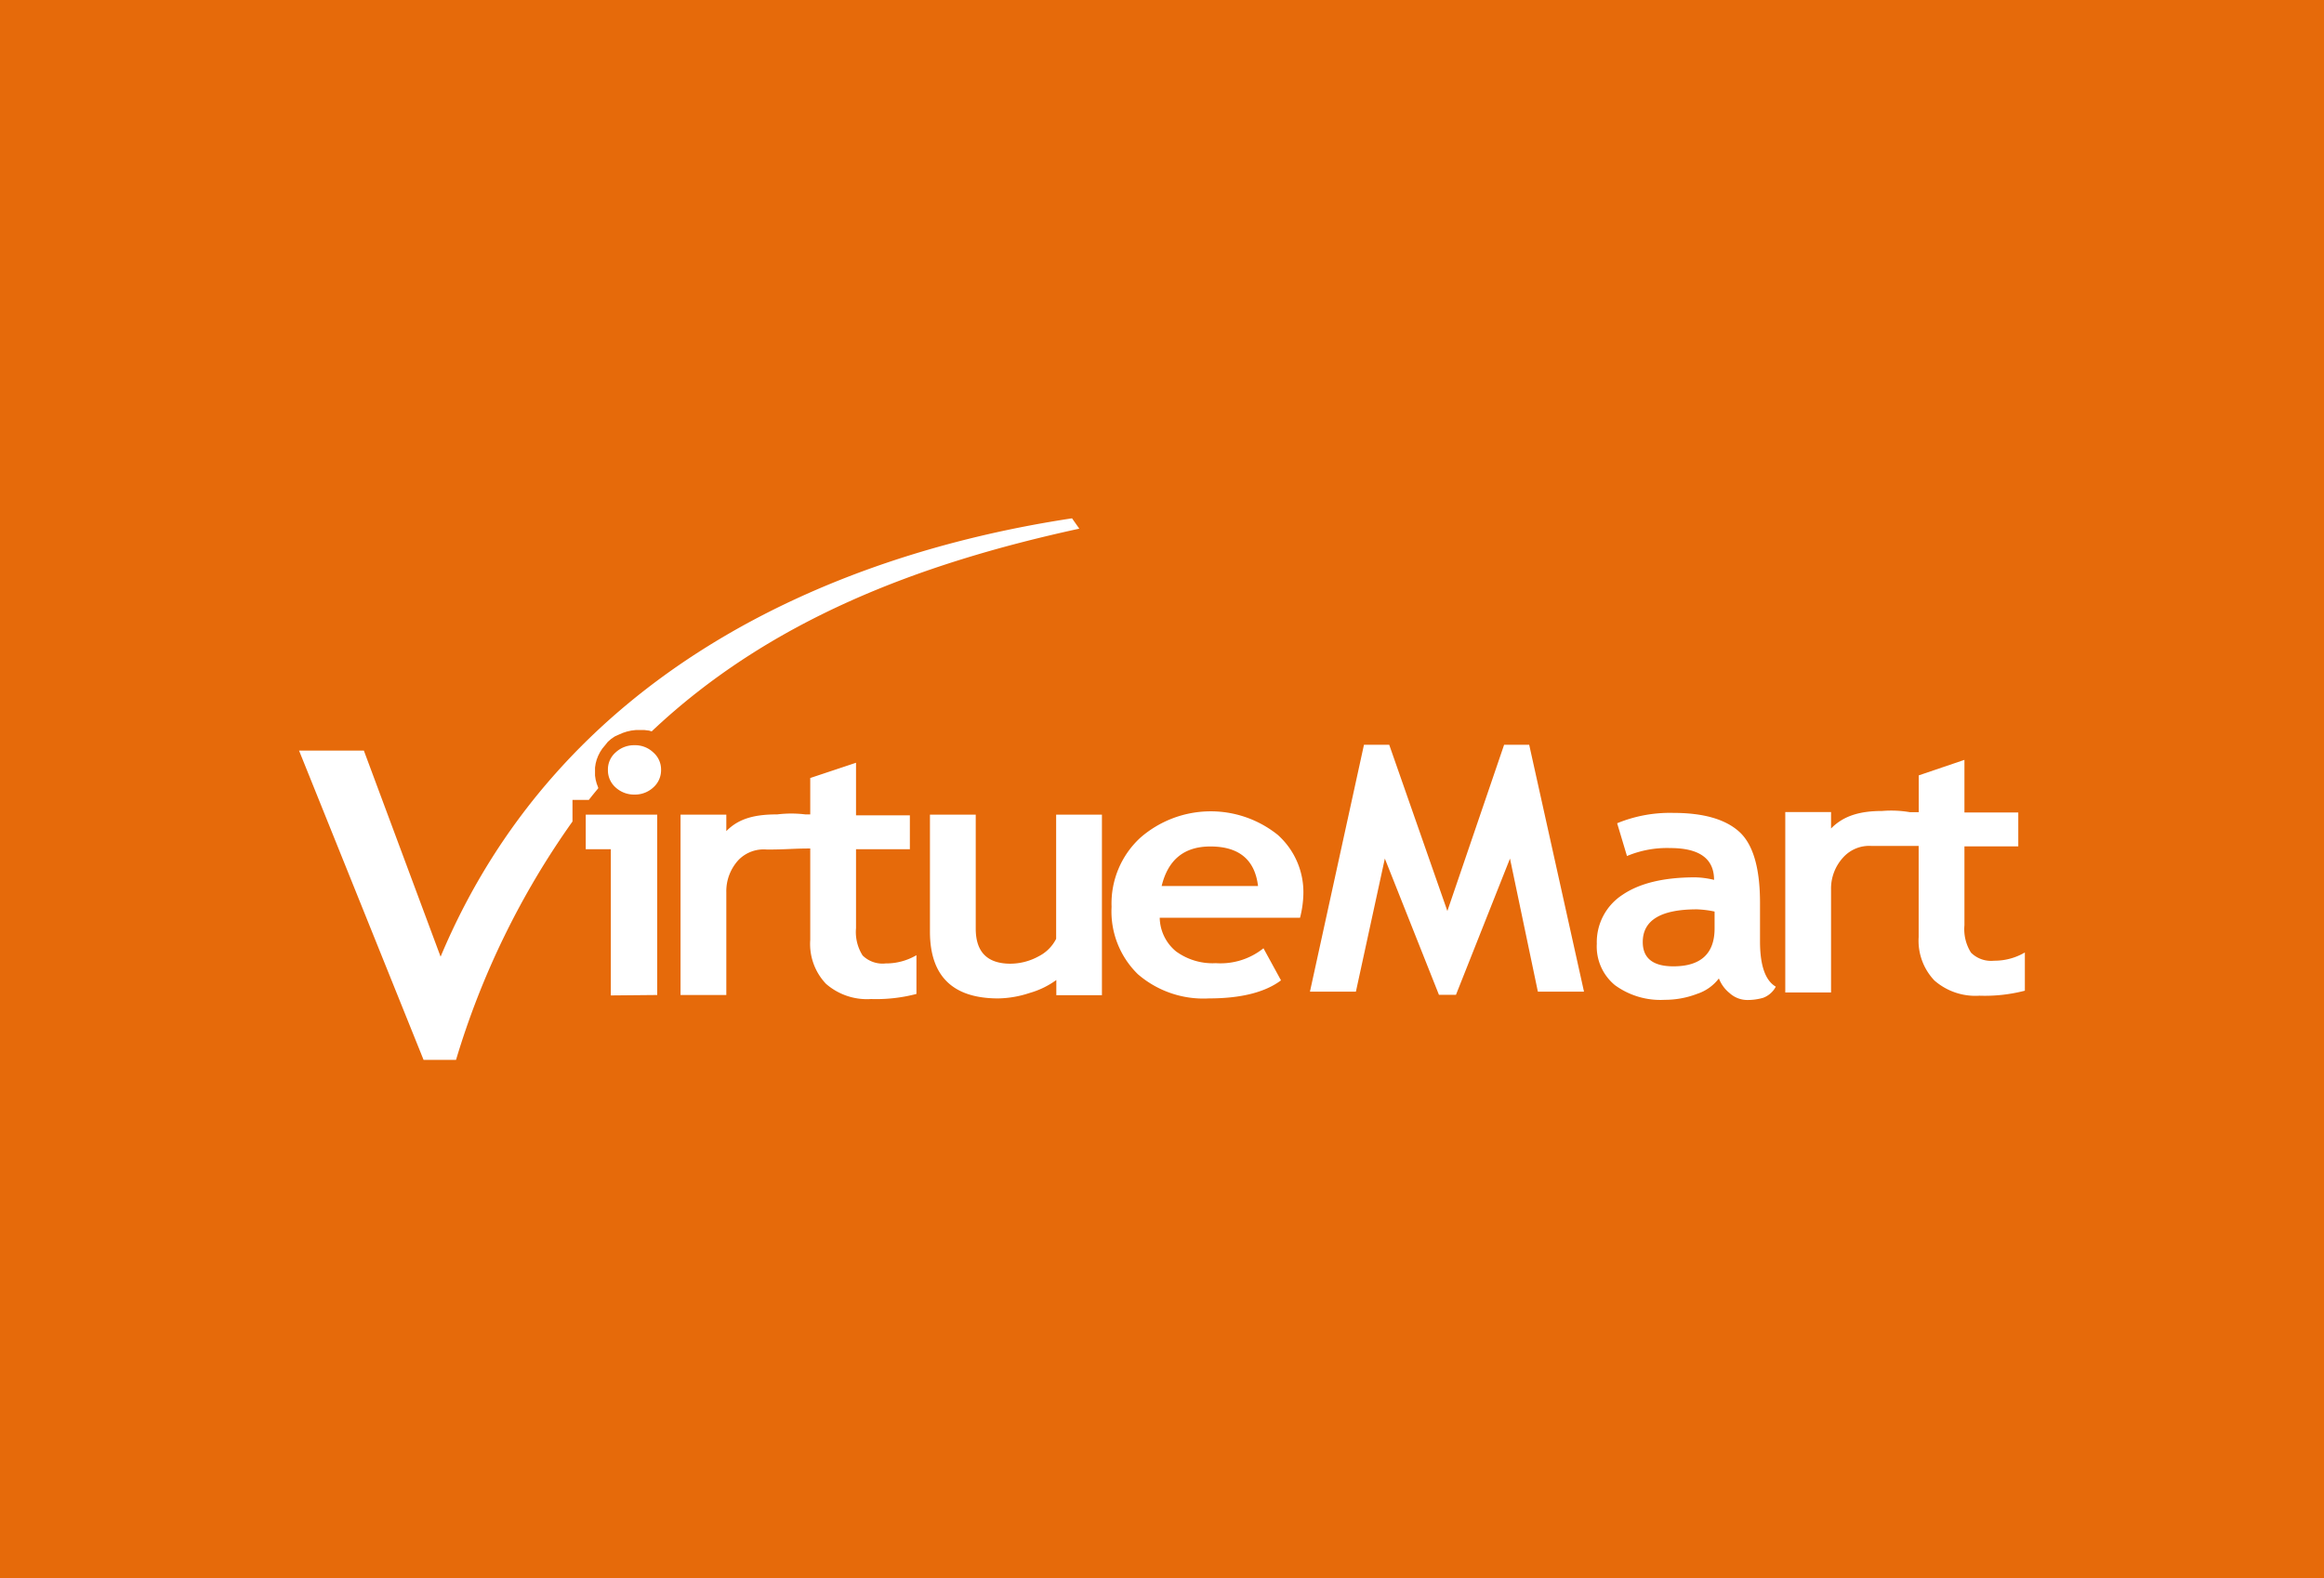 <svg id="Laag_1" data-name="Laag 1" xmlns="http://www.w3.org/2000/svg" viewBox="0 0 265 180"><defs><style>.cls-1{fill:#e66a0a;}.cls-2{fill:#fff;fill-rule:evenodd;}</style></defs><title>CoraPay - Integration</title><rect class="cls-1" width="265" height="180"/><g id="Page-1"><g id="Artboard"><g id="Group-4-Copy-3"><g id="Group"><path id="Fill-1315" class="cls-2" d="M52,120.89h-3.7L34.1,85.61h7.39l8.75,23.51c13.48-32.14,44-45.76,72-50l.83,1.18c-18.38,4-35.34,10.44-48.76,23.12L74,83.33l-.5-.06-.51,0-.51,0-.5.06-.49.11L71,83.6l-.46.2L70.1,84l-.41.28-.37.32L69,85l-.31.37-.26.4-.22.43-.17.44-.12.45-.07.46,0,.46,0,.46.07.46.12.45.17.45,0,.09c-.36.43-.72.87-1.07,1.32H65.28V93.7A92.81,92.81,0,0,0,52,120.89"/><path id="Fill-1632" class="cls-2" d="M148.24,104.68h-16a5.09,5.09,0,0,0,1.84,3.82,7.06,7.06,0,0,0,4.56,1.36,7.82,7.82,0,0,0,5.43-1.7l2,3.66c-1.83,1.37-4.58,2.06-8.23,2.06a11.42,11.42,0,0,1-8.09-2.76,10,10,0,0,1-3-7.69,10.19,10.19,0,0,1,3.27-7.87,12.21,12.21,0,0,1,15.66-.35,8.76,8.76,0,0,1,2.94,6.8A12,12,0,0,1,148.24,104.68ZM72.35,85a3,3,0,0,1,2.14.82,2.58,2.58,0,0,1,.89,2,2.62,2.62,0,0,1-.89,2,3.07,3.07,0,0,1-2.14.81,3.11,3.11,0,0,1-2.15-.81,2.61,2.61,0,0,1-.88-2,2.57,2.57,0,0,1,.88-2A3.07,3.07,0,0,1,72.35,85Zm-2.7,28.54V96.86H66.79V92.92h8.15v20.57ZM87.45,96.9a4,4,0,0,0-3.22,1.17,5.25,5.25,0,0,0-1.41,3.71v11.71H77.6V92.92h5.22V94.8c1.46-1.51,3.4-1.91,5.82-1.91a13.19,13.19,0,0,1,3.18,0h.57V88.74L97.61,87v6h6.14v3.86H97.61v9a5,5,0,0,0,.75,3.12,3.24,3.24,0,0,0,2.63.91,6.84,6.84,0,0,0,3.51-.94v4.42a18.1,18.1,0,0,1-5.17.58,7.1,7.1,0,0,1-5.15-1.74,6.6,6.6,0,0,1-1.79-5V96.78C90.38,96.78,89.67,96.9,87.45,96.9Zm33,16.61v-1.73a9.63,9.63,0,0,1-3.05,1.48,11.87,11.87,0,0,1-3.57.62q-7.78,0-7.79-7.61V92.92h5.22v13q0,3.95,3.87,4a6.75,6.75,0,0,0,3.3-.84,4.5,4.5,0,0,0,2-2V92.92h5.22v20.59Zm12-12.45h11c-.36-3-2.17-4.51-5.43-4.51-3,0-4.83,1.51-5.56,4.51Z"/><polyline id="Fill-1633" class="cls-2" points="180.62 113.11 175.36 113.11 172.18 97.93 166.02 113.47 164.08 113.47 157.91 97.93 154.61 113.11 149.37 113.11 155.53 84.95 158.41 84.95 165.04 103.91 171.51 84.95 174.37 84.95 180.62 113.11"/><path id="Fill-1634" class="cls-2" d="M196,111.6a5.12,5.12,0,0,1-2.48,1.76,10.23,10.23,0,0,1-3.69.68,8.81,8.81,0,0,1-5.68-1.67,5.7,5.7,0,0,1-2.07-4.71,6.44,6.44,0,0,1,2.92-5.59q2.93-2,8.29-2a9.92,9.92,0,0,1,2.16.29q0-3.63-5-3.63a11.77,11.77,0,0,0-4.93.91l-1.12-3.74a15.81,15.81,0,0,1,6.41-1.18q5.12,0,7.5,2.14c1.58,1.42,2.38,4.13,2.38,8.11v4.4c0,2.74.6,4.47,1.8,5.17a2.7,2.7,0,0,1-1.44,1.27,6.35,6.35,0,0,1-1.82.25,3,3,0,0,1-2-.78A4,4,0,0,1,196,111.6Zm-.5-7.63a11.75,11.75,0,0,0-2-.25q-6.18,0-6.18,3.73c0,1.84,1.16,2.77,3.49,2.77,3.13,0,4.7-1.45,4.7-4.33V104Z"/><path id="Fill-1635" class="cls-2" d="M213.42,96.49a4,4,0,0,0-3.22,1.28,5.25,5.25,0,0,0-1.41,3.71V113.2h-5.22V92.62h5.22V94.5c1.46-1.5,3.4-2,5.83-2a12.42,12.42,0,0,1,3.17.14h1V88.44L224,86.67v6h6.14v3.87H224v9a5,5,0,0,0,.75,3.12,3.24,3.24,0,0,0,2.63.92,6.84,6.84,0,0,0,3.51-.94V113a18.19,18.19,0,0,1-5.18.57,7.09,7.09,0,0,1-5.14-1.74,6.58,6.58,0,0,1-1.79-4.94V96.49h-5.37"/></g></g></g></g></svg>